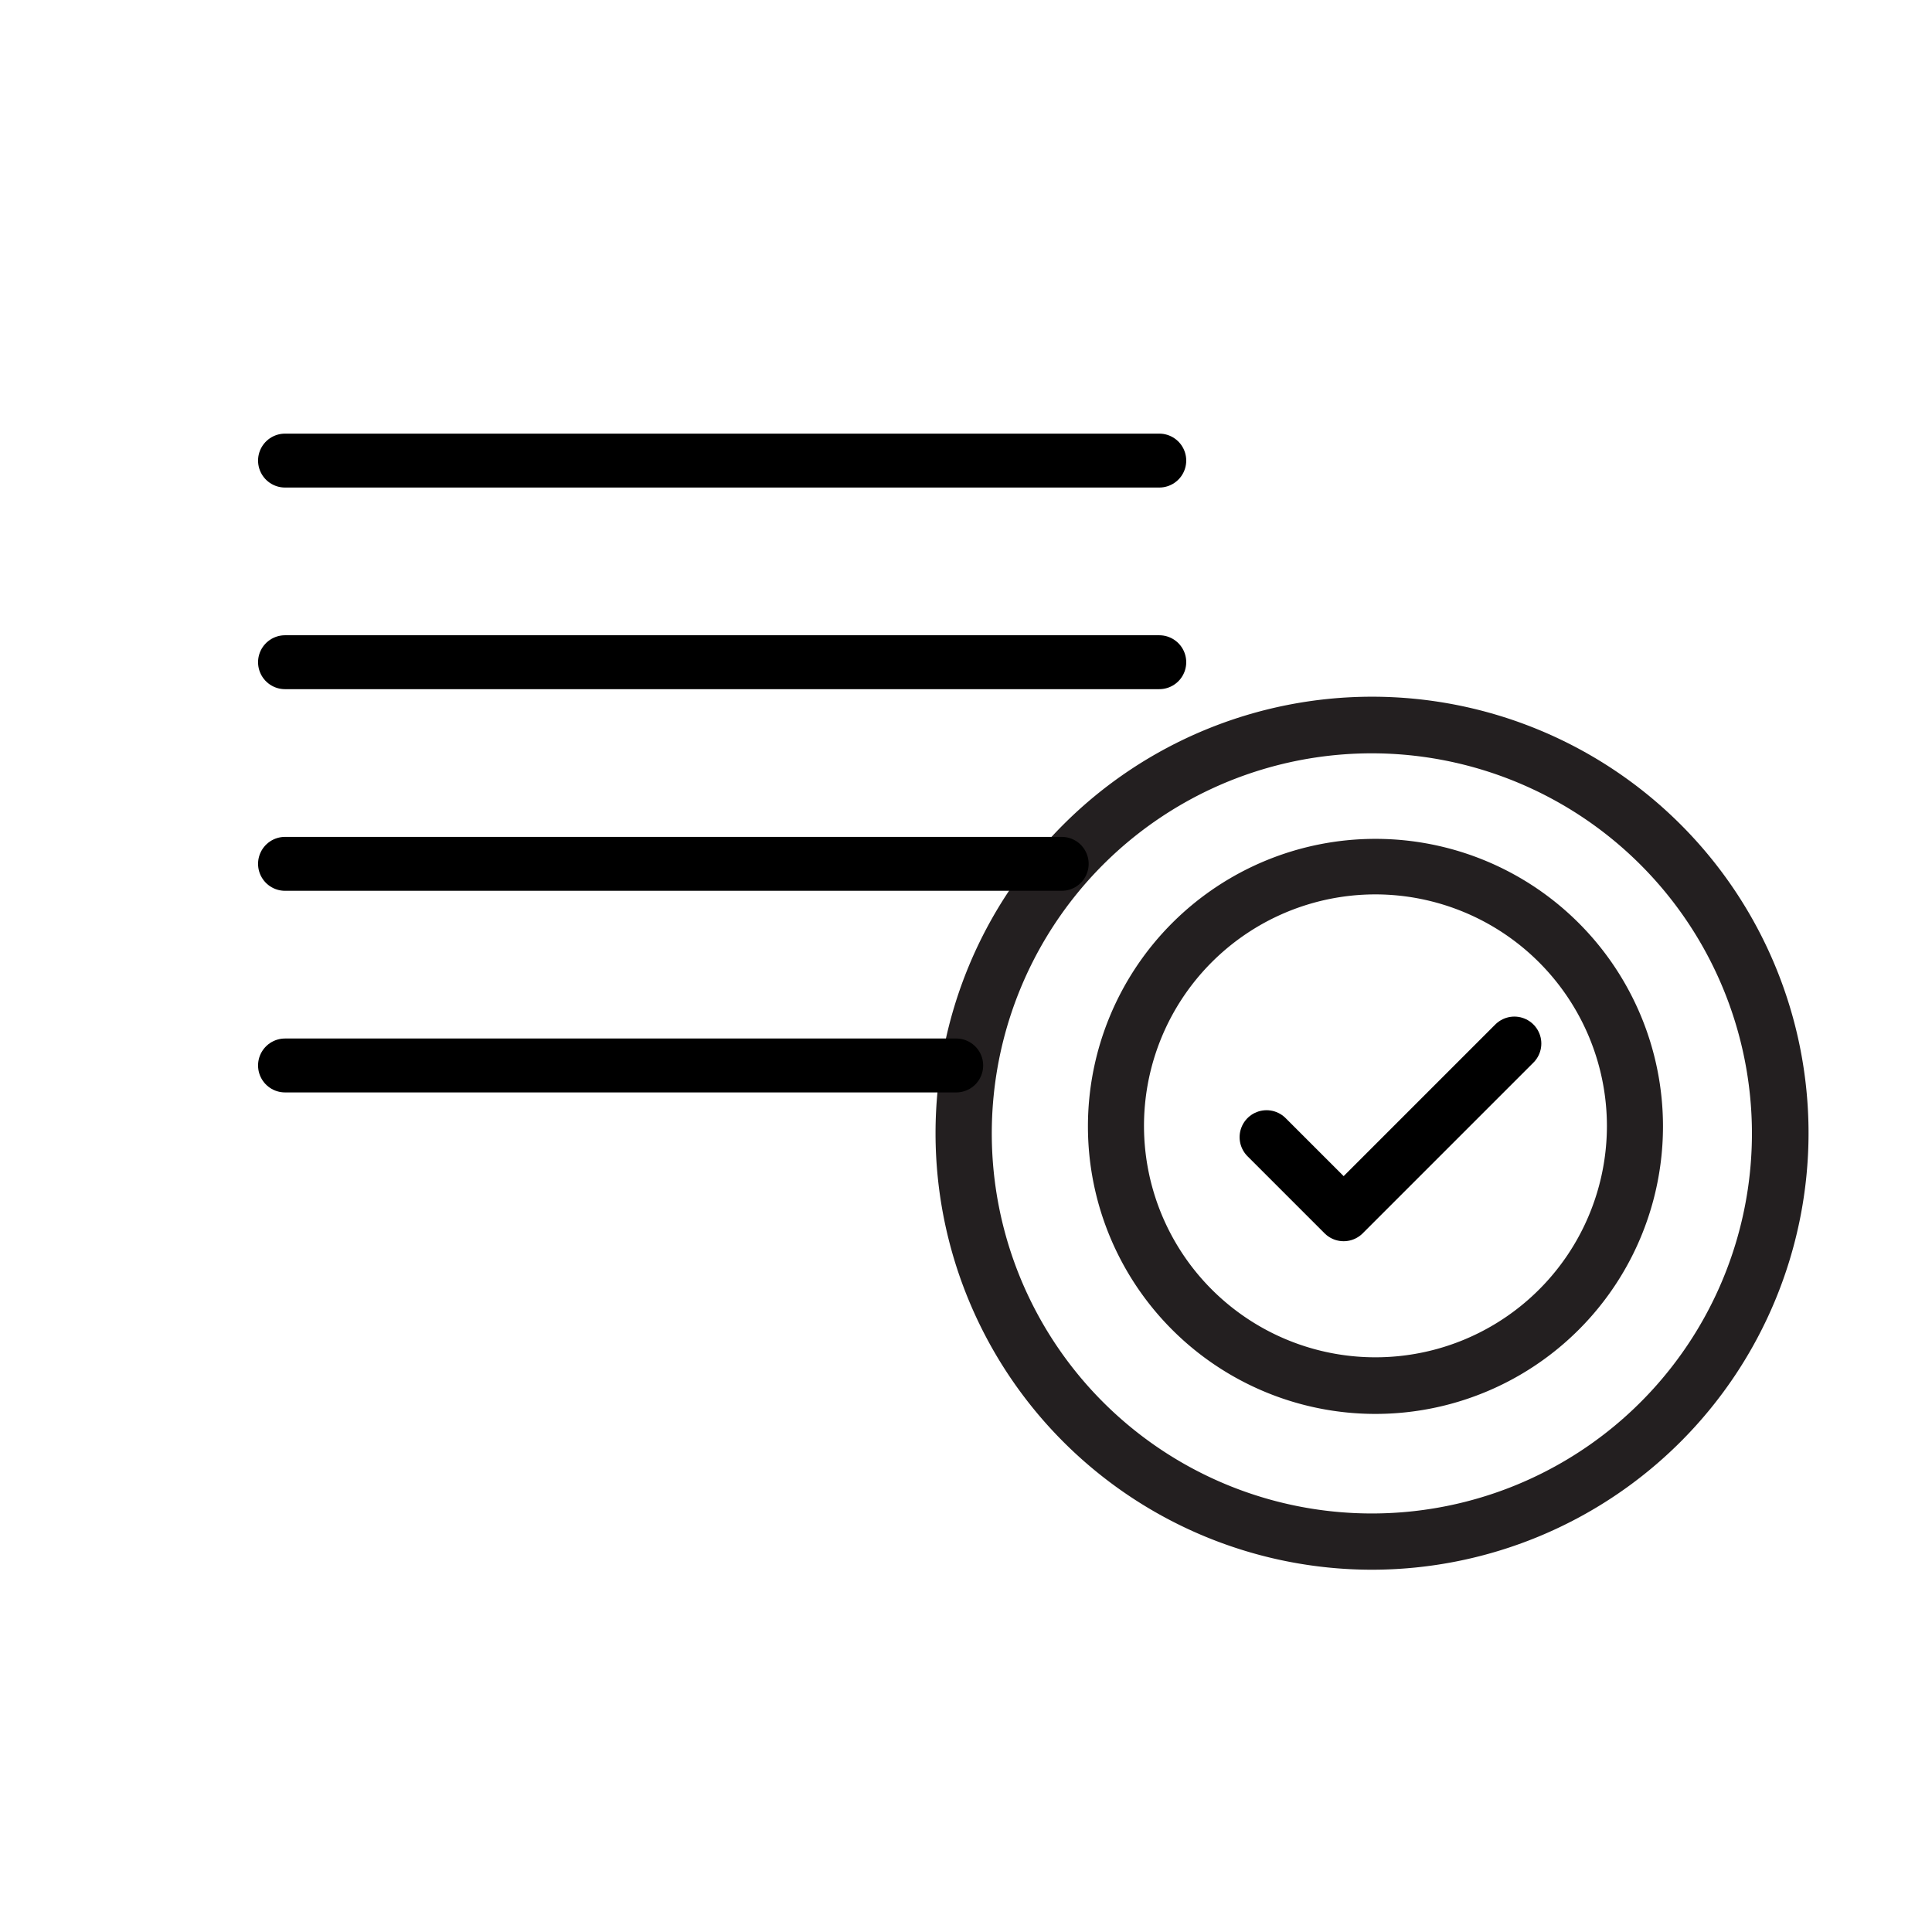 <?xml version="1.0" encoding="UTF-8"?> <svg xmlns="http://www.w3.org/2000/svg" id="Layer_1" data-name="Layer 1" viewBox="0 0 107.51 107.51"><defs><style>.cls-1{fill:#231f20;}.cls-2{fill:none;stroke:#000;stroke-linecap:round;stroke-linejoin:round;stroke-width:3px;}</style></defs><path class="cls-1" d="M76.35,87.35a24.29,24.29,0,1,1,24.29-24.29A24.31,24.31,0,0,1,76.35,87.35Zm0-45.43A21.15,21.15,0,1,0,97.49,63.06,21.17,21.17,0,0,0,76.35,41.92Z"></path><path class="cls-1" d="M76.54,78.68a16,16,0,1,1,16-16A16,16,0,0,1,76.54,78.68Zm0-28.91A12.88,12.88,0,1,0,89.42,62.65,12.9,12.9,0,0,0,76.54,49.77Z"></path><polyline class="cls-2" points="70.48 63.28 74.77 67.57 84.27 58.07"></polyline><line class="cls-2" x1="15.86" y1="25.63" x2="64.51" y2="25.63"></line><line class="cls-2" x1="15.86" y1="36.85" x2="64.51" y2="36.85"></line><line class="cls-2" x1="15.86" y1="48.07" x2="59.08" y2="48.07"></line><line class="cls-2" x1="15.86" y1="59.29" x2="53.21" y2="59.29"></line></svg> 